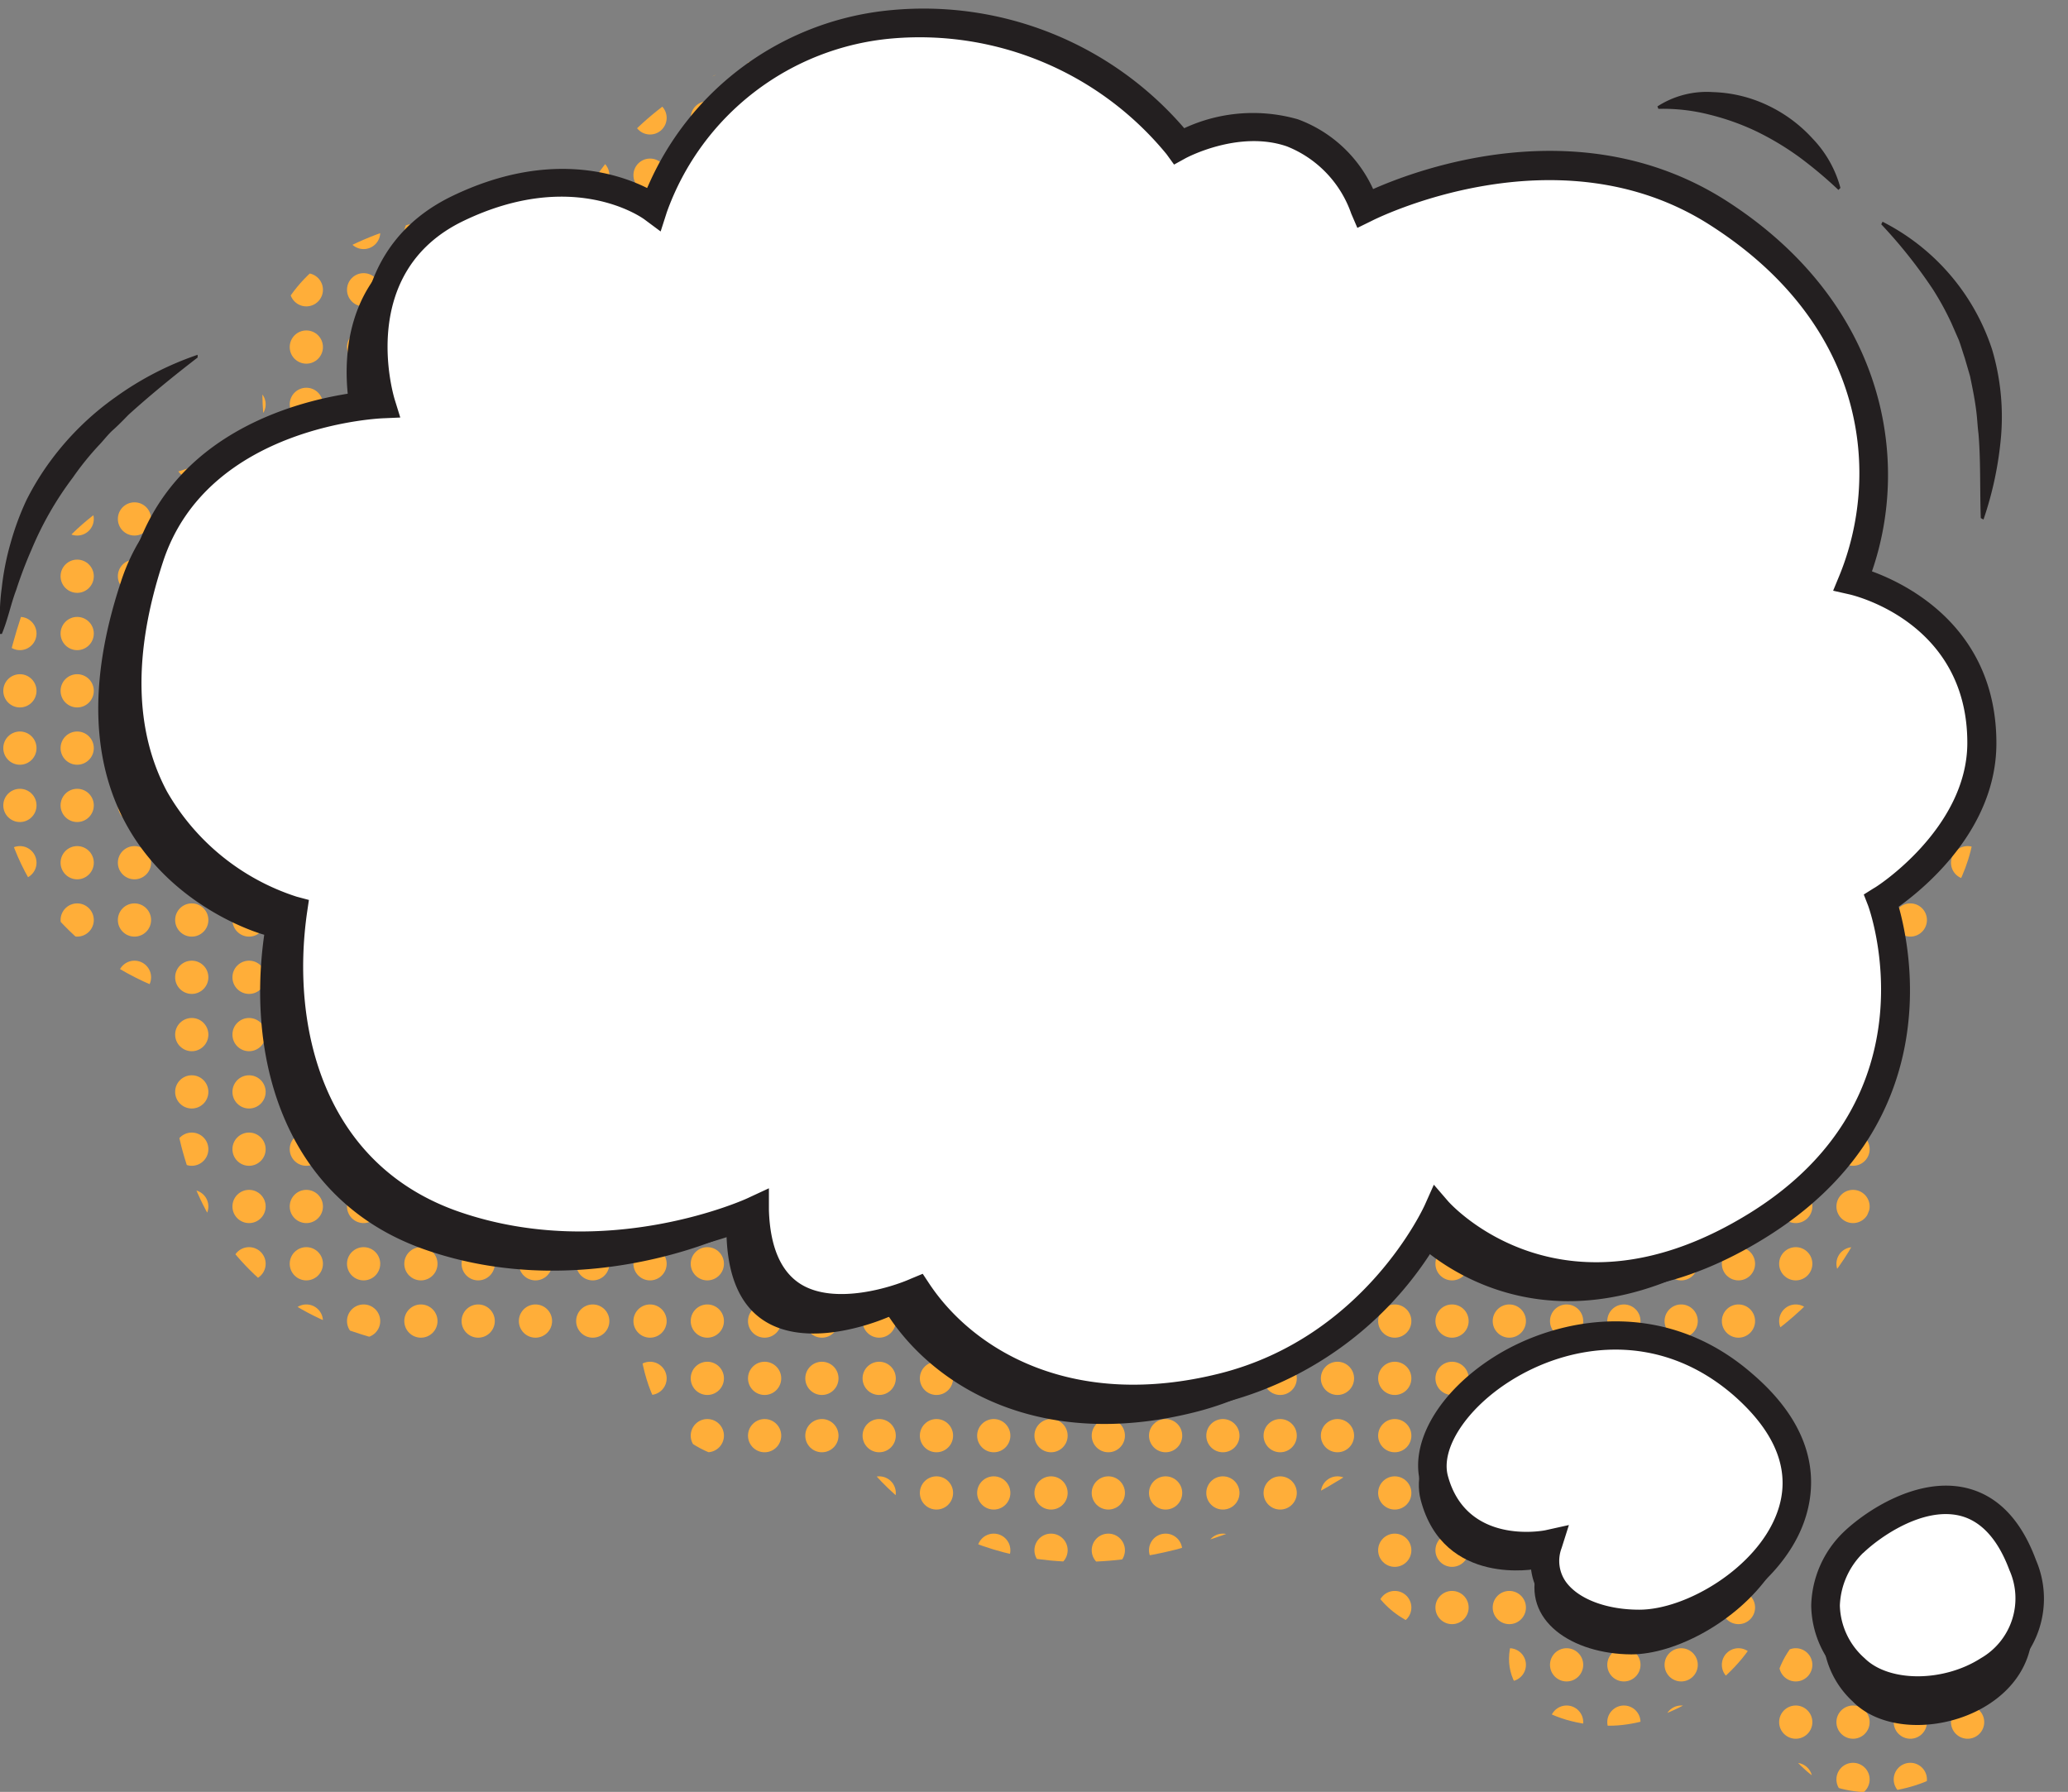 <?xml version="1.0" encoding="UTF-8"?><svg xmlns="http://www.w3.org/2000/svg" xmlns:xlink="http://www.w3.org/1999/xlink" data-name="Layer 1" height="125.1" preserveAspectRatio="xMidYMid meet" version="1.0" viewBox="0.2 -0.6 144.4 125.1" width="144.4" zoomAndPan="magnify"><rect x="0.2" y="-0.6" width="144.4" height="125.1" fill="#808080" stroke="none"/><defs><clipPath id="a"><path d="M114.87,97.33a41.52,41.52,0,0,0,7.42-3.71C137.21,84.37,130.65,68,130.65,68s7.47-4.62,7.47-11.73c0-10-9.6-12.08-9.6-12.08,3.2-7.82,2.13-19.54-10-27.32s-26.29-.4-26.29-.4C88,6.57,78.42,11.9,78.42,11.9A24.59,24.59,0,0,0,57.1,2.84C43.24,4.08,39.34,16.51,39.34,16.51s-5.69-4.26-14.57,0-5.69,14.57-5.69,14.57S5.3,31.44,1.67,42.45C-5.43,64,12.38,68.75,12.38,68.75c-1.37,9.59,1.73,19.9,12,23.46,11.59,4,20.52,1.41,20.52,1.41,1.67,12,14.89,6.79,14.89,6.79,3.55,5.33,11.08,10,22.45,7.19a42.78,42.78,0,0,0,14-6.54,13.49,13.49,0,0,0-.82,7.39c1.11,6.26,10.37,5.43,10.37,5.43-1.17,3.65,2.48,6,6.8,6,6.3,0,17-8.16,7.75-17.82A34.56,34.56,0,0,0,114.87,97.33Zm23.82,17.86c-3-8.17-10.09-4.1-12.61-1.67a6.27,6.27,0,0,0,.09,9.36C130.22,126.87,141.71,123.37,138.69,115.19Z" fill="none"/></clipPath></defs><g clip-path="url(#a)" fill="#ffae39" id="change1_1"><circle cx="45.59" cy="-.37" r="1.16"/><circle cx="49.59" cy="-.37" r="1.16"/><circle cx="53.59" cy="-.37" r="1.16"/><circle cx="57.59" cy="-.37" r="1.16"/><circle cx="61.59" cy="-.37" r="1.16"/><circle cx="65.59" cy="-.37" r="1.16"/><circle cx="69.59" cy="-.37" r="1.16"/><circle cx="73.59" cy="-.37" r="1.16"/><circle cx="45.59" cy="3.63" r="1.16"/><circle cx="49.59" cy="3.63" r="1.16"/><circle cx="53.59" cy="3.63" r="1.16"/><circle cx="57.59" cy="3.63" r="1.16"/><circle cx="61.59" cy="3.63" r="1.16"/><circle cx="65.59" cy="3.63" r="1.16"/><circle cx="69.59" cy="3.63" r="1.16"/><circle cx="73.59" cy="3.63" r="1.16"/><circle cx="41.59" cy="7.63" r="1.16"/><circle cx="45.59" cy="7.63" r="1.16"/><circle cx="49.59" cy="7.63" r="1.16"/><circle cx="53.59" cy="7.63" r="1.16"/><circle cx="57.59" cy="7.63" r="1.16"/><circle cx="61.59" cy="7.63" r="1.16"/><circle cx="65.59" cy="7.63" r="1.16"/><circle cx="69.59" cy="7.63" r="1.16"/><circle cx="73.59" cy="7.63" r="1.16"/><circle cx="77.59" cy="7.63" r="1.16"/><circle cx="81.59" cy="7.63" r="1.16"/><circle cx="85.59" cy="7.63" r="1.16"/><circle cx="29.59" cy="11.63" r="1.16"/><circle cx="33.59" cy="11.63" r="1.16"/><circle cx="41.59" cy="11.63" r="1.16"/><circle cx="45.59" cy="11.63" r="1.16"/><circle cx="49.59" cy="11.63" r="1.16"/><circle cx="53.59" cy="11.63" r="1.16"/><circle cx="57.59" cy="11.63" r="1.16"/><circle cx="61.59" cy="11.63" r="1.16"/><circle cx="65.59" cy="11.63" r="1.16"/><circle cx="69.59" cy="11.63" r="1.16"/><circle cx="73.59" cy="11.63" r="1.16"/><circle cx="77.59" cy="11.63" r="1.16"/><circle cx="81.59" cy="11.63" r="1.16"/><circle cx="85.59" cy="11.63" r="1.16"/><circle cx="89.59" cy="11.63" r="1.16"/><circle cx="97.59" cy="11.63" r="1.16"/><circle cx="101.59" cy="11.63" r="1.16"/><circle cx="105.59" cy="11.63" r="1.16"/><circle cx="109.59" cy="11.63" r="1.16"/><circle cx="113.59" cy="11.63" r="1.16"/><circle cx="21.59" cy="15.63" r="1.16"/><circle cx="25.59" cy="15.63" r="1.16"/><circle cx="29.59" cy="15.63" r="1.16"/><circle cx="33.59" cy="15.63" r="1.16"/><circle cx="37.59" cy="15.63" r="1.16"/><circle cx="41.59" cy="15.63" r="1.16"/><circle cx="45.59" cy="15.63" r="1.16"/><circle cx="49.59" cy="15.63" r="1.16"/><circle cx="53.59" cy="15.63" r="1.16"/><circle cx="57.59" cy="15.63" r="1.16"/><circle cx="61.59" cy="15.63" r="1.16"/><circle cx="65.59" cy="15.63" r="1.16"/><circle cx="69.59" cy="15.63" r="1.16"/><circle cx="73.59" cy="15.63" r="1.16"/><circle cx="77.59" cy="15.63" r="1.16"/><circle cx="81.59" cy="15.63" r="1.16"/><circle cx="85.59" cy="15.63" r="1.16"/><circle cx="89.59" cy="15.63" r="1.16"/><circle cx="93.59" cy="15.63" r="1.16"/><circle cx="97.59" cy="15.63" r="1.16"/><circle cx="101.59" cy="15.63" r="1.16"/><circle cx="105.59" cy="15.63" r="1.16"/><circle cx="109.59" cy="15.63" r="1.16"/><circle cx="113.59" cy="15.63" r="1.16"/><circle cx="117.59" cy="15.63" r="1.16"/><circle cx="121.59" cy="15.63" r="1.16"/><circle cx="17.59" cy="19.63" r="1.16"/><circle cx="21.59" cy="19.63" r="1.16"/><circle cx="25.59" cy="19.63" r="1.16"/><circle cx="29.59" cy="19.63" r="1.16"/><circle cx="33.59" cy="19.63" r="1.16"/><circle cx="37.59" cy="19.63" r="1.16"/><circle cx="41.59" cy="19.63" r="1.16"/><circle cx="45.59" cy="19.63" r="1.16"/><circle cx="49.59" cy="19.63" r="1.16"/><circle cx="53.59" cy="19.63" r="1.16"/><circle cx="57.59" cy="19.63" r="1.16"/><circle cx="61.59" cy="19.63" r="1.16"/><circle cx="65.59" cy="19.63" r="1.16"/><circle cx="69.59" cy="19.63" r="1.16"/><circle cx="73.59" cy="19.63" r="1.16"/><circle cx="77.59" cy="19.63" r="1.16"/><circle cx="81.59" cy="19.63" r="1.16"/><circle cx="85.59" cy="19.63" r="1.16"/><circle cx="89.59" cy="19.63" r="1.16"/><circle cx="93.59" cy="19.63" r="1.16"/><circle cx="97.59" cy="19.63" r="1.16"/><circle cx="101.59" cy="19.63" r="1.16"/><circle cx="105.59" cy="19.63" r="1.16"/><circle cx="109.59" cy="19.63" r="1.16"/><circle cx="113.59" cy="19.63" r="1.16"/><circle cx="117.59" cy="19.63" r="1.16"/><circle cx="121.59" cy="19.63" r="1.16"/><circle cx="125.59" cy="19.63" r="1.16"/><circle cx="17.59" cy="23.63" r="1.16"/><circle cx="21.59" cy="23.63" r="1.16"/><circle cx="25.59" cy="23.63" r="1.16"/><circle cx="29.59" cy="23.63" r="1.16"/><circle cx="33.59" cy="23.63" r="1.16"/><circle cx="37.59" cy="23.63" r="1.16"/><circle cx="41.59" cy="23.63" r="1.16"/><circle cx="45.59" cy="23.63" r="1.16"/><circle cx="49.59" cy="23.63" r="1.16"/><circle cx="53.59" cy="23.63" r="1.16"/><circle cx="57.59" cy="23.63" r="1.16"/><circle cx="61.59" cy="23.63" r="1.16"/><circle cx="65.59" cy="23.63" r="1.16"/><circle cx="69.59" cy="23.63" r="1.16"/><circle cx="73.59" cy="23.63" r="1.16"/><circle cx="77.59" cy="23.63" r="1.16"/><circle cx="81.59" cy="23.63" r="1.16"/><circle cx="85.59" cy="23.63" r="1.16"/><circle cx="89.59" cy="23.63" r="1.16"/><circle cx="93.59" cy="23.63" r="1.16"/><circle cx="97.59" cy="23.63" r="1.16"/><circle cx="101.59" cy="23.63" r="1.16"/><circle cx="105.59" cy="23.63" r="1.16"/><circle cx="109.59" cy="23.63" r="1.16"/><circle cx="113.59" cy="23.63" r="1.16"/><circle cx="117.59" cy="23.63" r="1.16"/><circle cx="121.59" cy="23.63" r="1.16"/><circle cx="125.59" cy="23.63" r="1.16"/><circle cx="17.59" cy="27.63" r="1.16"/><circle cx="21.59" cy="27.63" r="1.16"/><circle cx="25.59" cy="27.63" r="1.16"/><circle cx="29.59" cy="27.63" r="1.16"/><circle cx="33.59" cy="27.63" r="1.16"/><circle cx="37.59" cy="27.63" r="1.16"/><circle cx="41.59" cy="27.63" r="1.16"/><circle cx="45.59" cy="27.63" r="1.16"/><circle cx="49.59" cy="27.63" r="1.16"/><circle cx="53.59" cy="27.63" r="1.16"/><circle cx="57.59" cy="27.63" r="1.16"/><circle cx="61.59" cy="27.63" r="1.16"/><circle cx="65.59" cy="27.63" r="1.16"/><circle cx="69.59" cy="27.63" r="1.16"/><circle cx="73.59" cy="27.63" r="1.16"/><circle cx="77.59" cy="27.63" r="1.16"/><circle cx="81.59" cy="27.63" r="1.16"/><circle cx="85.59" cy="27.63" r="1.16"/><circle cx="89.59" cy="27.63" r="1.16"/><circle cx="93.59" cy="27.63" r="1.16"/><circle cx="97.59" cy="27.63" r="1.16"/><circle cx="101.59" cy="27.63" r="1.16"/><circle cx="105.59" cy="27.63" r="1.16"/><circle cx="109.59" cy="27.63" r="1.16"/><circle cx="113.59" cy="27.63" r="1.16"/><circle cx="117.59" cy="27.63" r="1.16"/><circle cx="121.59" cy="27.63" r="1.16"/><circle cx="125.59" cy="27.63" r="1.16"/><circle cx="129.59" cy="27.63" r="1.16"/><circle cx="5.59" cy="31.63" r="1.16"/><circle cx="9.59" cy="31.63" r="1.16"/><circle cx="13.59" cy="31.63" r="1.16"/><circle cx="17.59" cy="31.63" r="1.16"/><circle cx="21.59" cy="31.63" r="1.16"/><circle cx="25.59" cy="31.63" r="1.16"/><circle cx="29.59" cy="31.63" r="1.16"/><circle cx="33.59" cy="31.63" r="1.16"/><circle cx="37.59" cy="31.63" r="1.16"/><circle cx="41.59" cy="31.63" r="1.16"/><circle cx="45.59" cy="31.63" r="1.16"/><circle cx="49.59" cy="31.63" r="1.16"/><circle cx="53.59" cy="31.63" r="1.16"/><circle cx="57.59" cy="31.63" r="1.16"/><circle cx="61.59" cy="31.63" r="1.16"/><circle cx="65.59" cy="31.63" r="1.16"/><circle cx="69.59" cy="31.63" r="1.16"/><circle cx="73.59" cy="31.63" r="1.16"/><circle cx="77.59" cy="31.63" r="1.16"/><circle cx="81.59" cy="31.63" r="1.16"/><circle cx="85.59" cy="31.63" r="1.16"/><circle cx="89.59" cy="31.63" r="1.16"/><circle cx="93.59" cy="31.63" r="1.16"/><circle cx="97.59" cy="31.63" r="1.16"/><circle cx="101.59" cy="31.63" r="1.16"/><circle cx="105.59" cy="31.63" r="1.16"/><circle cx="109.59" cy="31.63" r="1.16"/><circle cx="113.59" cy="31.63" r="1.16"/><circle cx="117.59" cy="31.63" r="1.16"/><circle cx="121.59" cy="31.63" r="1.16"/><circle cx="125.59" cy="31.63" r="1.16"/><circle cx="129.59" cy="31.63" r="1.16"/><circle cx="1.59" cy="35.63" r="1.16"/><circle cx="5.59" cy="35.63" r="1.16"/><circle cx="9.59" cy="35.63" r="1.16"/><circle cx="13.59" cy="35.63" r="1.16"/><circle cx="17.59" cy="35.63" r="1.16"/><circle cx="21.59" cy="35.63" r="1.16"/><circle cx="25.59" cy="35.63" r="1.16"/><circle cx="29.59" cy="35.63" r="1.16"/><circle cx="33.59" cy="35.63" r="1.16"/><circle cx="37.59" cy="35.63" r="1.16"/><circle cx="41.59" cy="35.63" r="1.16"/><circle cx="45.59" cy="35.63" r="1.16"/><circle cx="49.59" cy="35.63" r="1.16"/><circle cx="53.59" cy="35.63" r="1.16"/><circle cx="57.59" cy="35.63" r="1.16"/><circle cx="61.59" cy="35.63" r="1.16"/><circle cx="65.59" cy="35.63" r="1.16"/><circle cx="69.59" cy="35.63" r="1.16"/><circle cx="73.59" cy="35.63" r="1.16"/><circle cx="77.59" cy="35.63" r="1.16"/><circle cx="81.59" cy="35.63" r="1.16"/><circle cx="85.59" cy="35.63" r="1.16"/><circle cx="89.59" cy="35.63" r="1.16"/><circle cx="93.59" cy="35.63" r="1.16"/><circle cx="97.59" cy="35.63" r="1.16"/><circle cx="101.59" cy="35.63" r="1.16"/><circle cx="105.59" cy="35.63" r="1.16"/><circle cx="109.59" cy="35.63" r="1.16"/><circle cx="113.59" cy="35.63" r="1.16"/><circle cx="117.59" cy="35.63" r="1.16"/><circle cx="121.59" cy="35.63" r="1.16"/><circle cx="125.59" cy="35.63" r="1.16"/><circle cx="129.59" cy="35.63" r="1.16"/><circle cx="1.59" cy="39.63" r="1.16"/><circle cx="5.59" cy="39.63" r="1.16"/><circle cx="9.59" cy="39.63" r="1.16"/><circle cx="13.59" cy="39.63" r="1.16"/><circle cx="17.59" cy="39.63" r="1.16"/><circle cx="21.59" cy="39.63" r="1.16"/><circle cx="25.59" cy="39.63" r="1.16"/><circle cx="29.59" cy="39.63" r="1.16"/><circle cx="33.59" cy="39.63" r="1.16"/><circle cx="37.59" cy="39.63" r="1.16"/><circle cx="41.59" cy="39.63" r="1.16"/><circle cx="45.59" cy="39.63" r="1.16"/><circle cx="49.59" cy="39.63" r="1.16"/><circle cx="53.59" cy="39.63" r="1.16"/><circle cx="57.59" cy="39.63" r="1.16"/><circle cx="61.59" cy="39.63" r="1.16"/><circle cx="65.59" cy="39.63" r="1.16"/><circle cx="69.59" cy="39.63" r="1.16"/><circle cx="73.59" cy="39.63" r="1.16"/><circle cx="77.59" cy="39.63" r="1.16"/><circle cx="81.59" cy="39.63" r="1.16"/><circle cx="85.59" cy="39.63" r="1.16"/><circle cx="89.59" cy="39.63" r="1.16"/><circle cx="93.59" cy="39.63" r="1.16"/><circle cx="97.59" cy="39.63" r="1.16"/><circle cx="101.59" cy="39.63" r="1.16"/><circle cx="105.59" cy="39.63" r="1.16"/><circle cx="109.59" cy="39.63" r="1.16"/><circle cx="113.59" cy="39.63" r="1.16"/><circle cx="117.59" cy="39.63" r="1.16"/><circle cx="121.59" cy="39.63" r="1.16"/><circle cx="125.59" cy="39.63" r="1.16"/><circle cx="129.59" cy="39.63" r="1.16"/><circle cx="1.59" cy="43.63" r="1.16"/><circle cx="5.59" cy="43.63" r="1.16"/><circle cx="9.59" cy="43.63" r="1.16"/><circle cx="13.59" cy="43.63" r="1.16"/><circle cx="17.59" cy="43.63" r="1.16"/><circle cx="21.59" cy="43.63" r="1.16"/><circle cx="25.59" cy="43.63" r="1.16"/><circle cx="29.59" cy="43.63" r="1.16"/><circle cx="33.59" cy="43.63" r="1.16"/><circle cx="37.59" cy="43.63" r="1.16"/><circle cx="41.59" cy="43.63" r="1.16"/><circle cx="45.59" cy="43.63" r="1.16"/><circle cx="49.59" cy="43.63" r="1.16"/><circle cx="53.59" cy="43.63" r="1.16"/><circle cx="57.59" cy="43.63" r="1.16"/><circle cx="61.59" cy="43.63" r="1.16"/><circle cx="65.59" cy="43.63" r="1.16"/><circle cx="69.59" cy="43.63" r="1.16"/><circle cx="73.59" cy="43.63" r="1.16"/><circle cx="77.59" cy="43.63" r="1.16"/><circle cx="81.59" cy="43.63" r="1.16"/><circle cx="85.59" cy="43.63" r="1.16"/><circle cx="89.59" cy="43.63" r="1.16"/><circle cx="93.59" cy="43.63" r="1.16"/><circle cx="97.59" cy="43.63" r="1.16"/><circle cx="101.59" cy="43.63" r="1.16"/><circle cx="105.59" cy="43.63" r="1.16"/><circle cx="109.59" cy="43.63" r="1.16"/><circle cx="113.59" cy="43.63" r="1.16"/><circle cx="117.59" cy="43.63" r="1.16"/><circle cx="121.59" cy="43.63" r="1.16"/><circle cx="125.59" cy="43.63" r="1.16"/><circle cx="129.59" cy="43.63" r="1.16"/><circle cx="133.59" cy="43.63" r="1.16"/><circle cx="1.59" cy="47.63" r="1.16"/><circle cx="5.59" cy="47.63" r="1.16"/><circle cx="9.59" cy="47.63" r="1.16"/><circle cx="13.59" cy="47.63" r="1.16"/><circle cx="17.59" cy="47.63" r="1.16"/><circle cx="21.59" cy="47.63" r="1.16"/><circle cx="25.59" cy="47.63" r="1.16"/><circle cx="29.59" cy="47.63" r="1.16"/><circle cx="33.59" cy="47.63" r="1.16"/><circle cx="37.59" cy="47.63" r="1.16"/><circle cx="41.59" cy="47.63" r="1.16"/><circle cx="45.59" cy="47.63" r="1.16"/><circle cx="49.59" cy="47.63" r="1.16"/><circle cx="53.59" cy="47.63" r="1.16"/><circle cx="57.59" cy="47.63" r="1.16"/><circle cx="61.59" cy="47.63" r="1.16"/><circle cx="65.59" cy="47.63" r="1.16"/><circle cx="69.59" cy="47.63" r="1.16"/><circle cx="73.59" cy="47.63" r="1.16"/><circle cx="77.59" cy="47.63" r="1.16"/><circle cx="81.59" cy="47.63" r="1.16"/><circle cx="85.59" cy="47.63" r="1.16"/><circle cx="89.59" cy="47.63" r="1.16"/><circle cx="93.59" cy="47.63" r="1.16"/><circle cx="97.59" cy="47.63" r="1.16"/><circle cx="101.59" cy="47.63" r="1.16"/><circle cx="105.59" cy="47.63" r="1.16"/><circle cx="109.59" cy="47.63" r="1.16"/><circle cx="113.59" cy="47.63" r="1.16"/><circle cx="117.59" cy="47.63" r="1.16"/><circle cx="121.59" cy="47.63" r="1.16"/><circle cx="125.59" cy="47.63" r="1.16"/><circle cx="129.59" cy="47.63" r="1.16"/><circle cx="133.59" cy="47.63" r="1.16"/><circle cx="137.59" cy="47.63" r="1.16"/><circle cx="1.59" cy="51.63" r="1.16"/><circle cx="5.59" cy="51.63" r="1.16"/><circle cx="9.59" cy="51.63" r="1.16"/><circle cx="13.59" cy="51.63" r="1.16"/><circle cx="17.59" cy="51.63" r="1.16"/><circle cx="21.59" cy="51.63" r="1.16"/><circle cx="25.59" cy="51.63" r="1.16"/><circle cx="29.59" cy="51.63" r="1.16"/><circle cx="33.59" cy="51.63" r="1.16"/><circle cx="37.59" cy="51.63" r="1.16"/><circle cx="41.59" cy="51.63" r="1.16"/><circle cx="45.59" cy="51.63" r="1.16"/><circle cx="49.59" cy="51.63" r="1.16"/><circle cx="53.59" cy="51.63" r="1.16"/><circle cx="57.59" cy="51.63" r="1.16"/><circle cx="61.59" cy="51.63" r="1.16"/><circle cx="65.59" cy="51.63" r="1.16"/><circle cx="69.59" cy="51.63" r="1.16"/><circle cx="73.59" cy="51.63" r="1.16"/><circle cx="77.59" cy="51.63" r="1.16"/><circle cx="81.59" cy="51.63" r="1.16"/><circle cx="85.59" cy="51.63" r="1.16"/><circle cx="89.59" cy="51.63" r="1.16"/><circle cx="93.59" cy="51.63" r="1.16"/><circle cx="97.59" cy="51.63" r="1.16"/><circle cx="101.59" cy="51.63" r="1.16"/><circle cx="105.59" cy="51.63" r="1.16"/><circle cx="109.59" cy="51.63" r="1.16"/><circle cx="113.59" cy="51.63" r="1.16"/><circle cx="117.59" cy="51.63" r="1.16"/><circle cx="121.59" cy="51.63" r="1.16"/><circle cx="125.59" cy="51.63" r="1.16"/><circle cx="129.59" cy="51.63" r="1.16"/><circle cx="133.59" cy="51.63" r="1.16"/><circle cx="137.59" cy="51.63" r="1.16"/><circle cx="1.59" cy="55.63" r="1.16"/><circle cx="5.59" cy="55.63" r="1.16"/><circle cx="9.59" cy="55.63" r="1.16"/><circle cx="13.59" cy="55.63" r="1.16"/><circle cx="17.59" cy="55.63" r="1.16"/><circle cx="21.59" cy="55.63" r="1.16"/><circle cx="25.59" cy="55.63" r="1.16"/><circle cx="29.59" cy="55.63" r="1.16"/><circle cx="33.59" cy="55.63" r="1.16"/><circle cx="37.59" cy="55.63" r="1.16"/><circle cx="41.59" cy="55.63" r="1.16"/><circle cx="45.59" cy="55.63" r="1.16"/><circle cx="49.59" cy="55.63" r="1.16"/><circle cx="53.59" cy="55.63" r="1.16"/><circle cx="57.59" cy="55.63" r="1.16"/><circle cx="61.59" cy="55.63" r="1.16"/><circle cx="65.59" cy="55.63" r="1.16"/><circle cx="69.59" cy="55.63" r="1.16"/><circle cx="73.59" cy="55.63" r="1.16"/><circle cx="77.59" cy="55.63" r="1.16"/><circle cx="81.59" cy="55.63" r="1.16"/><circle cx="85.59" cy="55.63" r="1.16"/><circle cx="89.59" cy="55.63" r="1.16"/><circle cx="93.59" cy="55.63" r="1.16"/><circle cx="97.59" cy="55.63" r="1.16"/><circle cx="101.59" cy="55.63" r="1.16"/><circle cx="105.59" cy="55.63" r="1.16"/><circle cx="109.59" cy="55.63" r="1.16"/><circle cx="113.59" cy="55.63" r="1.16"/><circle cx="117.59" cy="55.63" r="1.16"/><circle cx="121.59" cy="55.63" r="1.16"/><circle cx="125.59" cy="55.63" r="1.16"/><circle cx="129.59" cy="55.63" r="1.16"/><circle cx="133.59" cy="55.63" r="1.16"/><circle cx="137.59" cy="55.63" r="1.16"/><circle cx="1.59" cy="59.63" r="1.16"/><circle cx="5.59" cy="59.63" r="1.16"/><circle cx="9.59" cy="59.63" r="1.16"/><circle cx="13.59" cy="59.63" r="1.16"/><circle cx="17.59" cy="59.63" r="1.16"/><circle cx="21.59" cy="59.63" r="1.16"/><circle cx="25.59" cy="59.63" r="1.16"/><circle cx="29.59" cy="59.63" r="1.16"/><circle cx="33.59" cy="59.63" r="1.16"/><circle cx="37.59" cy="59.63" r="1.16"/><circle cx="41.59" cy="59.63" r="1.16"/><circle cx="45.59" cy="59.63" r="1.16"/><circle cx="49.59" cy="59.63" r="1.16"/><circle cx="53.59" cy="59.63" r="1.16"/><circle cx="57.59" cy="59.63" r="1.16"/><circle cx="61.59" cy="59.63" r="1.16"/><circle cx="65.59" cy="59.63" r="1.16"/><circle cx="69.59" cy="59.63" r="1.16"/><circle cx="73.59" cy="59.63" r="1.16"/><circle cx="77.59" cy="59.63" r="1.16"/><circle cx="81.59" cy="59.63" r="1.16"/><circle cx="85.59" cy="59.63" r="1.16"/><circle cx="89.59" cy="59.63" r="1.16"/><circle cx="93.59" cy="59.63" r="1.16"/><circle cx="97.59" cy="59.63" r="1.16"/><circle cx="101.59" cy="59.63" r="1.16"/><circle cx="105.59" cy="59.63" r="1.16"/><circle cx="109.59" cy="59.63" r="1.16"/><circle cx="113.59" cy="59.63" r="1.16"/><circle cx="117.59" cy="59.63" r="1.16"/><circle cx="121.59" cy="59.63" r="1.16"/><circle cx="125.59" cy="59.63" r="1.16"/><circle cx="129.59" cy="59.63" r="1.16"/><circle cx="133.59" cy="59.63" r="1.16"/><circle cx="137.59" cy="59.63" r="1.16"/><circle cx="1.59" cy="63.63" r="1.16"/><circle cx="5.59" cy="63.63" r="1.16"/><circle cx="9.59" cy="63.63" r="1.16"/><circle cx="13.59" cy="63.63" r="1.16"/><circle cx="17.59" cy="63.63" r="1.16"/><circle cx="21.59" cy="63.63" r="1.16"/><circle cx="25.59" cy="63.63" r="1.16"/><circle cx="29.59" cy="63.63" r="1.16"/><circle cx="33.59" cy="63.63" r="1.16"/><circle cx="37.59" cy="63.63" r="1.16"/><circle cx="41.59" cy="63.63" r="1.16"/><circle cx="45.59" cy="63.63" r="1.16"/><circle cx="49.59" cy="63.63" r="1.16"/><circle cx="53.59" cy="63.63" r="1.16"/><circle cx="57.59" cy="63.63" r="1.16"/><circle cx="61.59" cy="63.63" r="1.16"/><circle cx="65.59" cy="63.63" r="1.16"/><circle cx="69.59" cy="63.63" r="1.16"/><circle cx="73.59" cy="63.63" r="1.16"/><circle cx="77.59" cy="63.63" r="1.16"/><circle cx="81.59" cy="63.63" r="1.16"/><circle cx="85.59" cy="63.63" r="1.16"/><circle cx="89.59" cy="63.63" r="1.16"/><circle cx="93.59" cy="63.63" r="1.16"/><circle cx="97.59" cy="63.63" r="1.16"/><circle cx="101.59" cy="63.63" r="1.16"/><circle cx="105.59" cy="63.63" r="1.16"/><circle cx="109.59" cy="63.63" r="1.16"/><circle cx="113.59" cy="63.63" r="1.16"/><circle cx="117.59" cy="63.63" r="1.16"/><circle cx="121.59" cy="63.63" r="1.16"/><circle cx="125.59" cy="63.63" r="1.16"/><circle cx="129.59" cy="63.63" r="1.16"/><circle cx="133.59" cy="63.63" r="1.16"/><circle cx="9.59" cy="67.63" r="1.16"/><circle cx="13.59" cy="67.63" r="1.16"/><circle cx="17.59" cy="67.63" r="1.16"/><circle cx="21.59" cy="67.63" r="1.16"/><circle cx="25.59" cy="67.63" r="1.16"/><circle cx="29.59" cy="67.63" r="1.16"/><circle cx="33.59" cy="67.63" r="1.16"/><circle cx="37.59" cy="67.63" r="1.16"/><circle cx="41.59" cy="67.63" r="1.16"/><circle cx="45.59" cy="67.63" r="1.16"/><circle cx="49.59" cy="67.63" r="1.16"/><circle cx="53.59" cy="67.63" r="1.16"/><circle cx="57.59" cy="67.63" r="1.16"/><circle cx="61.59" cy="67.63" r="1.16"/><circle cx="65.59" cy="67.63" r="1.16"/><circle cx="69.59" cy="67.63" r="1.16"/><circle cx="73.59" cy="67.63" r="1.16"/><circle cx="77.59" cy="67.63" r="1.16"/><circle cx="81.59" cy="67.63" r="1.16"/><circle cx="85.59" cy="67.63" r="1.16"/><circle cx="89.59" cy="67.63" r="1.16"/><circle cx="93.59" cy="67.63" r="1.16"/><circle cx="97.59" cy="67.63" r="1.16"/><circle cx="101.59" cy="67.63" r="1.16"/><circle cx="105.59" cy="67.63" r="1.16"/><circle cx="109.59" cy="67.63" r="1.16"/><circle cx="113.59" cy="67.63" r="1.16"/><circle cx="117.59" cy="67.63" r="1.16"/><circle cx="121.59" cy="67.63" r="1.16"/><circle cx="125.59" cy="67.63" r="1.16"/><circle cx="129.59" cy="67.63" r="1.16"/><circle cx="133.59" cy="67.63" r="1.16"/><circle cx="13.59" cy="71.63" r="1.16"/><circle cx="17.59" cy="71.63" r="1.16"/><circle cx="21.59" cy="71.63" r="1.16"/><circle cx="25.59" cy="71.63" r="1.16"/><circle cx="29.59" cy="71.63" r="1.16"/><circle cx="33.59" cy="71.63" r="1.16"/><circle cx="37.59" cy="71.63" r="1.16"/><circle cx="41.59" cy="71.63" r="1.16"/><circle cx="45.59" cy="71.63" r="1.16"/><circle cx="49.59" cy="71.63" r="1.16"/><circle cx="53.59" cy="71.63" r="1.16"/><circle cx="57.59" cy="71.63" r="1.16"/><circle cx="61.59" cy="71.63" r="1.16"/><circle cx="65.59" cy="71.63" r="1.16"/><circle cx="69.59" cy="71.63" r="1.16"/><circle cx="73.59" cy="71.63" r="1.16"/><circle cx="77.59" cy="71.63" r="1.16"/><circle cx="81.59" cy="71.63" r="1.16"/><circle cx="85.59" cy="71.63" r="1.16"/><circle cx="89.59" cy="71.63" r="1.16"/><circle cx="93.59" cy="71.63" r="1.16"/><circle cx="97.59" cy="71.63" r="1.16"/><circle cx="101.59" cy="71.63" r="1.16"/><circle cx="105.59" cy="71.63" r="1.16"/><circle cx="109.59" cy="71.63" r="1.16"/><circle cx="113.59" cy="71.63" r="1.16"/><circle cx="117.59" cy="71.63" r="1.16"/><circle cx="121.59" cy="71.63" r="1.16"/><circle cx="125.59" cy="71.63" r="1.16"/><circle cx="129.59" cy="71.63" r="1.16"/><circle cx="13.59" cy="75.63" r="1.16"/><circle cx="17.59" cy="75.63" r="1.16"/><circle cx="21.59" cy="75.63" r="1.16"/><circle cx="25.59" cy="75.63" r="1.16"/><circle cx="29.59" cy="75.63" r="1.16"/><circle cx="33.59" cy="75.63" r="1.16"/><circle cx="37.59" cy="75.63" r="1.16"/><circle cx="41.59" cy="75.63" r="1.16"/><circle cx="45.59" cy="75.63" r="1.16"/><circle cx="49.59" cy="75.63" r="1.16"/><circle cx="53.59" cy="75.63" r="1.16"/><circle cx="57.59" cy="75.63" r="1.16"/><circle cx="61.59" cy="75.63" r="1.16"/><circle cx="65.59" cy="75.63" r="1.16"/><circle cx="69.59" cy="75.63" r="1.16"/><circle cx="73.59" cy="75.63" r="1.16"/><circle cx="77.59" cy="75.63" r="1.16"/><circle cx="81.59" cy="75.63" r="1.16"/><circle cx="85.59" cy="75.63" r="1.16"/><circle cx="89.59" cy="75.63" r="1.16"/><circle cx="93.59" cy="75.63" r="1.16"/><circle cx="97.59" cy="75.63" r="1.16"/><circle cx="101.59" cy="75.63" r="1.16"/><circle cx="105.59" cy="75.63" r="1.16"/><circle cx="109.59" cy="75.63" r="1.16"/><circle cx="113.59" cy="75.63" r="1.16"/><circle cx="117.59" cy="75.63" r="1.16"/><circle cx="121.59" cy="75.63" r="1.16"/><circle cx="125.59" cy="75.63" r="1.16"/><circle cx="129.59" cy="75.63" r="1.16"/><circle cx="13.59" cy="79.63" r="1.16"/><circle cx="17.59" cy="79.63" r="1.16"/><circle cx="21.59" cy="79.63" r="1.16"/><circle cx="25.59" cy="79.63" r="1.16"/><circle cx="29.59" cy="79.63" r="1.16"/><circle cx="33.59" cy="79.63" r="1.16"/><circle cx="37.59" cy="79.63" r="1.16"/><circle cx="41.59" cy="79.63" r="1.16"/><circle cx="45.59" cy="79.63" r="1.16"/><circle cx="49.59" cy="79.63" r="1.16"/><circle cx="53.59" cy="79.63" r="1.16"/><circle cx="57.59" cy="79.63" r="1.16"/><circle cx="61.59" cy="79.63" r="1.16"/><circle cx="65.59" cy="79.63" r="1.16"/><circle cx="69.59" cy="79.63" r="1.16"/><circle cx="73.59" cy="79.63" r="1.16"/><circle cx="77.59" cy="79.63" r="1.16"/><circle cx="81.59" cy="79.63" r="1.16"/><circle cx="85.59" cy="79.63" r="1.16"/><circle cx="89.59" cy="79.63" r="1.16"/><circle cx="93.59" cy="79.63" r="1.16"/><circle cx="97.59" cy="79.63" r="1.16"/><circle cx="101.59" cy="79.63" r="1.16"/><circle cx="105.59" cy="79.63" r="1.16"/><circle cx="109.59" cy="79.63" r="1.16"/><circle cx="113.59" cy="79.63" r="1.16"/><circle cx="117.59" cy="79.63" r="1.16"/><circle cx="121.59" cy="79.63" r="1.16"/><circle cx="125.59" cy="79.63" r="1.16"/><circle cx="129.59" cy="79.63" r="1.16"/><circle cx="13.59" cy="83.63" r="1.16"/><circle cx="17.59" cy="83.63" r="1.16"/><circle cx="21.59" cy="83.63" r="1.16"/><circle cx="25.59" cy="83.63" r="1.16"/><circle cx="29.59" cy="83.63" r="1.16"/><circle cx="33.59" cy="83.63" r="1.16"/><circle cx="37.59" cy="83.63" r="1.16"/><circle cx="41.59" cy="83.63" r="1.16"/><circle cx="45.59" cy="83.63" r="1.16"/><circle cx="49.59" cy="83.63" r="1.16"/><circle cx="53.59" cy="83.63" r="1.16"/><circle cx="57.59" cy="83.63" r="1.16"/><circle cx="61.59" cy="83.63" r="1.16"/><circle cx="65.59" cy="83.63" r="1.16"/><circle cx="69.59" cy="83.63" r="1.16"/><circle cx="73.59" cy="83.63" r="1.16"/><circle cx="77.59" cy="83.63" r="1.16"/><circle cx="81.59" cy="83.63" r="1.16"/><circle cx="85.59" cy="83.63" r="1.16"/><circle cx="89.59" cy="83.63" r="1.16"/><circle cx="93.59" cy="83.63" r="1.16"/><circle cx="97.59" cy="83.63" r="1.16"/><circle cx="101.59" cy="83.63" r="1.16"/><circle cx="105.59" cy="83.63" r="1.16"/><circle cx="109.59" cy="83.63" r="1.16"/><circle cx="113.59" cy="83.63" r="1.16"/><circle cx="117.59" cy="83.63" r="1.16"/><circle cx="121.59" cy="83.63" r="1.16"/><circle cx="125.59" cy="83.63" r="1.16"/><circle cx="129.59" cy="83.63" r="1.16"/><circle cx="17.59" cy="87.63" r="1.16"/><circle cx="21.59" cy="87.63" r="1.16"/><circle cx="25.59" cy="87.63" r="1.16"/><circle cx="29.59" cy="87.63" r="1.16"/><circle cx="33.59" cy="87.63" r="1.16"/><circle cx="37.59" cy="87.63" r="1.16"/><circle cx="41.59" cy="87.63" r="1.16"/><circle cx="45.59" cy="87.63" r="1.16"/><circle cx="49.59" cy="87.63" r="1.16"/><circle cx="53.59" cy="87.63" r="1.16"/><circle cx="57.59" cy="87.63" r="1.16"/><circle cx="61.59" cy="87.63" r="1.16"/><circle cx="65.59" cy="87.63" r="1.16"/><circle cx="69.59" cy="87.63" r="1.16"/><circle cx="73.59" cy="87.63" r="1.16"/><circle cx="77.59" cy="87.63" r="1.16"/><circle cx="81.59" cy="87.63" r="1.16"/><circle cx="85.59" cy="87.63" r="1.16"/><circle cx="89.59" cy="87.63" r="1.16"/><circle cx="93.59" cy="87.63" r="1.16"/><circle cx="97.59" cy="87.63" r="1.16"/><circle cx="101.59" cy="87.63" r="1.16"/><circle cx="105.59" cy="87.63" r="1.16"/><circle cx="109.59" cy="87.63" r="1.16"/><circle cx="113.59" cy="87.63" r="1.16"/><circle cx="117.59" cy="87.63" r="1.16"/><circle cx="121.59" cy="87.63" r="1.16"/><circle cx="125.59" cy="87.63" r="1.16"/><circle cx="129.59" cy="87.63" r="1.16"/><circle cx="21.59" cy="91.63" r="1.16"/><circle cx="25.59" cy="91.63" r="1.16"/><circle cx="29.59" cy="91.63" r="1.16"/><circle cx="33.59" cy="91.63" r="1.16"/><circle cx="37.59" cy="91.63" r="1.16"/><circle cx="41.59" cy="91.63" r="1.16"/><circle cx="45.59" cy="91.63" r="1.16"/><circle cx="49.59" cy="91.63" r="1.16"/><circle cx="53.59" cy="91.63" r="1.16"/><circle cx="57.59" cy="91.63" r="1.16"/><circle cx="61.59" cy="91.63" r="1.16"/><circle cx="65.59" cy="91.63" r="1.16"/><circle cx="69.59" cy="91.63" r="1.16"/><circle cx="73.59" cy="91.63" r="1.16"/><circle cx="77.59" cy="91.63" r="1.16"/><circle cx="81.59" cy="91.63" r="1.16"/><circle cx="85.59" cy="91.63" r="1.16"/><circle cx="89.59" cy="91.63" r="1.16"/><circle cx="93.59" cy="91.63" r="1.16"/><circle cx="97.59" cy="91.63" r="1.16"/><circle cx="101.59" cy="91.63" r="1.16"/><circle cx="105.59" cy="91.63" r="1.16"/><circle cx="109.59" cy="91.63" r="1.16"/><circle cx="113.59" cy="91.63" r="1.16"/><circle cx="117.59" cy="91.63" r="1.16"/><circle cx="121.59" cy="91.63" r="1.16"/><circle cx="125.59" cy="91.63" r="1.16"/><circle cx="45.59" cy="95.63" r="1.16"/><circle cx="49.59" cy="95.63" r="1.16"/><circle cx="53.59" cy="95.63" r="1.16"/><circle cx="57.59" cy="95.63" r="1.16"/><circle cx="61.59" cy="95.63" r="1.16"/><circle cx="65.59" cy="95.63" r="1.16"/><circle cx="69.59" cy="95.63" r="1.16"/><circle cx="73.59" cy="95.63" r="1.16"/><circle cx="77.59" cy="95.63" r="1.16"/><circle cx="81.59" cy="95.63" r="1.16"/><circle cx="85.59" cy="95.63" r="1.16"/><circle cx="89.59" cy="95.63" r="1.16"/><circle cx="93.59" cy="95.63" r="1.16"/><circle cx="97.59" cy="95.63" r="1.16"/><circle cx="101.59" cy="95.63" r="1.16"/><circle cx="105.59" cy="95.63" r="1.16"/><circle cx="109.59" cy="95.63" r="1.16"/><circle cx="113.59" cy="95.63" r="1.16"/><circle cx="117.59" cy="95.63" r="1.16"/><circle cx="121.59" cy="95.63" r="1.16"/><circle cx="45.59" cy="99.63" r="1.16"/><circle cx="49.59" cy="99.63" r="1.16"/><circle cx="53.59" cy="99.63" r="1.16"/><circle cx="57.59" cy="99.63" r="1.16"/><circle cx="61.59" cy="99.63" r="1.16"/><circle cx="65.59" cy="99.63" r="1.16"/><circle cx="69.59" cy="99.63" r="1.16"/><circle cx="73.59" cy="99.63" r="1.16"/><circle cx="77.59" cy="99.63" r="1.16"/><circle cx="81.59" cy="99.63" r="1.16"/><circle cx="85.59" cy="99.63" r="1.16"/><circle cx="89.59" cy="99.63" r="1.16"/><circle cx="93.59" cy="99.63" r="1.16"/><circle cx="97.59" cy="99.63" r="1.16"/><circle cx="101.59" cy="99.63" r="1.16"/><circle cx="105.59" cy="99.63" r="1.16"/><circle cx="109.59" cy="99.63" r="1.16"/><circle cx="113.59" cy="99.63" r="1.16"/><circle cx="117.59" cy="99.63" r="1.16"/><circle cx="121.59" cy="99.63" r="1.16"/><circle cx="61.59" cy="103.63" r="1.16"/><circle cx="65.59" cy="103.63" r="1.16"/><circle cx="69.59" cy="103.63" r="1.16"/><circle cx="73.59" cy="103.63" r="1.16"/><circle cx="77.59" cy="103.63" r="1.16"/><circle cx="81.59" cy="103.63" r="1.16"/><circle cx="85.59" cy="103.63" r="1.16"/><circle cx="89.59" cy="103.63" r="1.16"/><circle cx="93.59" cy="103.63" r="1.16"/><circle cx="97.59" cy="103.63" r="1.16"/><circle cx="101.59" cy="103.63" r="1.16"/><circle cx="105.59" cy="103.63" r="1.16"/><circle cx="109.59" cy="103.63" r="1.16"/><circle cx="113.59" cy="103.63" r="1.16"/><circle cx="117.59" cy="103.63" r="1.16"/><circle cx="121.59" cy="103.63" r="1.16"/><circle cx="65.59" cy="107.63" r="1.16"/><circle cx="69.59" cy="107.63" r="1.16"/><circle cx="73.59" cy="107.63" r="1.16"/><circle cx="77.59" cy="107.63" r="1.16"/><circle cx="81.59" cy="107.63" r="1.16"/><circle cx="85.59" cy="107.63" r="1.16"/><circle cx="93.59" cy="107.63" r="1.16"/><circle cx="97.59" cy="107.63" r="1.16"/><circle cx="101.59" cy="107.63" r="1.16"/><circle cx="105.59" cy="107.63" r="1.16"/><circle cx="109.59" cy="107.63" r="1.16"/><circle cx="113.59" cy="107.63" r="1.16"/><circle cx="117.59" cy="107.63" r="1.16"/><circle cx="121.59" cy="107.63" r="1.16"/><circle cx="129.59" cy="107.63" r="1.16"/><circle cx="133.59" cy="107.63" r="1.16"/><circle cx="97.59" cy="111.63" r="1.16"/><circle cx="101.59" cy="111.63" r="1.16"/><circle cx="105.59" cy="111.63" r="1.16"/><circle cx="109.59" cy="111.63" r="1.16"/><circle cx="113.59" cy="111.63" r="1.16"/><circle cx="117.59" cy="111.63" r="1.16"/><circle cx="121.59" cy="111.63" r="1.16"/><circle cx="125.59" cy="111.63" r="1.16"/><circle cx="129.59" cy="111.63" r="1.16"/><circle cx="133.59" cy="111.63" r="1.16"/><circle cx="137.59" cy="111.63" r="1.16"/><circle cx="105.59" cy="115.63" r="1.16"/><circle cx="109.59" cy="115.63" r="1.16"/><circle cx="113.59" cy="115.63" r="1.16"/><circle cx="117.59" cy="115.63" r="1.16"/><circle cx="121.59" cy="115.63" r="1.16"/><circle cx="125.59" cy="115.63" r="1.16"/><circle cx="129.59" cy="115.63" r="1.16"/><circle cx="133.59" cy="115.63" r="1.16"/><circle cx="137.59" cy="115.63" r="1.16"/><circle cx="109.59" cy="119.63" r="1.16"/><circle cx="113.59" cy="119.63" r="1.16"/><circle cx="117.59" cy="119.63" r="1.16"/><circle cx="125.59" cy="119.63" r="1.16"/><circle cx="129.59" cy="119.63" r="1.16"/><circle cx="133.59" cy="119.63" r="1.16"/><circle cx="137.59" cy="119.63" r="1.16"/><circle cx="125.59" cy="123.63" r="1.16"/><circle cx="129.59" cy="123.63" r="1.16"/><circle cx="133.59" cy="123.63" r="1.16"/><circle cx="137.59" cy="123.63" r="1.16"/></g><g id="change2_1"><path d="M107.55,108.92s-6.55,1.32-8.15-4.81,12.06-16.13,22.19-7c9.74,8.77-1.4,17.79-7.48,17.79C110,114.88,106.43,112.56,107.55,108.92Z" fill="#231f20"/></g><g id="change2_2"><path d="M129.47,108.83c2.43-2.43,9.25-6.49,12.16,1.67s-8.17,11.67-12.07,7.68A6.42,6.42,0,0,1,129.47,108.83Z" fill="#231f20"/></g><g id="change2_3"><path d="M24.93,29.33s-3-9.67,5.34-13.67,13.66,0,13.66,0S47.6,4,60.6,2.83a23.08,23.08,0,0,1,20,8.5s9-5,13,4.33c0,0,13.33-6.93,24.67.37s12.33,18.3,9.33,25.63c0,0,9,2,9,11.34,0,6.66-7,11-7,11s5.33,14-8.67,22.67c-13.84,8.58-22.33-1-22.33-1S94.27,95.33,83.6,98s-18-1.67-21.33-6.67c0,0-11,5-11.34-5.67,0,0-10.13,4.77-21,1-9.66-3.34-12.56-13-11.28-22,0,0-16.71-4.47-10-24.66C12,29.66,24.93,29.33,24.93,29.33Z" fill="#231f20"/></g><g id="change3_1"><path d="M26.93,27.6s-3-9.67,5.34-13.67,13.66,0,13.66,0S49.6,2.27,62.6,1.1a23.08,23.08,0,0,1,20,8.5s9-5,13,4.33c0,0,13.33-6.93,24.67.37s12.33,18.3,9.33,25.63c0,0,9,2,9,11.33,0,6.67-7,11-7,11s5.33,14-8.67,22.68c-13.84,8.58-22.33-1-22.33-1s-4.33,9.67-15,12.33-18-1.66-21.33-6.66c0,0-11,5-11.34-5.67,0,0-10.13,4.77-21,1-9.66-3.34-12.56-13-11.28-22,0,0-16.71-4.47-10-24.67C14,27.93,26.93,27.6,26.93,27.6Z" fill="#fff"/></g><g id="change2_4"><path d="M14,24.36c-1.75,1.35-3.35,2.66-4.83,4-.35.36-.7.72-1.07,1.05s-.66.73-1,1.08a20.46,20.46,0,0,0-1.82,2.26,23,23,0,0,0-2.87,5,29.83,29.83,0,0,0-1.08,2.84c-.38,1-.56,2-1,3.07H.17c0-1.06,0-2.14.15-3.2a18.67,18.67,0,0,1,.62-3.15,19.18,19.18,0,0,1,1.11-3A18.88,18.88,0,0,1,3.71,31.6a19.91,19.91,0,0,1,4.58-4.49A21.8,21.8,0,0,1,14,24.17Z" fill="#231f20"/></g><g id="change2_5"><path d="M138.51,35.57c-.07-2.11,0-4-.16-5.89-.06-.46-.08-.92-.13-1.37s-.12-.9-.2-1.34-.17-.87-.26-1.31l-.37-1.27c-.14-.41-.26-.83-.41-1.24l-.53-1.21a20,20,0,0,0-1.29-2.35,34.44,34.44,0,0,0-3.6-4.53l.09-.18a15.35,15.35,0,0,1,7.65,8.92,16.52,16.52,0,0,1,.63,6,24.44,24.44,0,0,1-1.23,5.87Z" fill="#231f20"/></g><g id="change2_6"><path d="M115.93,6.83a6.35,6.35,0,0,1,3.88-1,9.55,9.55,0,0,1,3.83.93,10.05,10.05,0,0,1,3.14,2.33,7.92,7.92,0,0,1,1.93,3.43l-.14.14a29.55,29.55,0,0,0-2.73-2.29,19.86,19.86,0,0,0-3-1.8,17.13,17.13,0,0,0-3.33-1.18A13,13,0,0,0,116,7Z" fill="#231f20"/></g><g id="change3_2"><path d="M108.28,107.18s-6.38,1.24-7.93-4.51,11.73-15.16,21.58-6.6c9.48,8.23-1.35,16.71-7.27,16.71C110.62,112.78,107.19,110.6,108.28,107.18Z" fill="#fff"/></g><g id="change3_3"><path d="M129.6,107.1c2.37-2.28,9-6.1,11.83,1.57s-7.94,11-11.74,7.21A5.89,5.89,0,0,1,129.6,107.1Z" fill="#fff"/></g><g id="change2_7"><path d="M79.32,98.08c-7.28,0-12.52-3.37-15.41-7.26-1.71.62-5.83,1.8-8.82-.06a7,7,0,0,1-3-5.39c-3.15,1.18-11.5,3.61-20.44.51-10.37-3.58-13-13.69-12.06-22.26a18,18,0,0,1-9.48-8C7.5,50.84,7.36,44.9,9.65,38c3-9.08,12.63-10.9,16-11.27-.52-2.88-1-10.21,6.14-13.65,6.65-3.2,11.52-1.59,13.6-.55A20.55,20.55,0,0,1,62.51.1,24,24,0,0,1,82.89,8.35a11.39,11.39,0,0,1,7.94-.62,9.3,9.3,0,0,1,5.25,4.87c3.32-1.47,14.67-5.62,24.73.86,10.85,7,12.88,17.8,10.1,25.83,2.55.93,8.69,4,8.69,12,0,6-5,10.1-6.82,11.41.89,3.15,3.31,15.3-9.32,23.12-11.62,7.2-19.8,2.06-22.58-.24a24.55,24.55,0,0,1-15,11.68A27.42,27.42,0,0,1,79.32,98.08ZM64.63,88.33l.47.71c3.13,4.69,10.09,8.8,20.26,6.25S99.65,83.61,99.69,83.52l.63-1.41,1,1.16c.32.36,8.13,8.83,21.06.82,13.14-8.15,8.31-21.34,8.26-21.47l-.3-.77.7-.44c.07,0,6.53-4.13,6.53-10.15,0-8.39-7.88-10.28-8.22-10.36l-1.15-.26.45-1.09c2.78-6.81,2.11-17.29-9-24.41-10.7-6.89-23.54-.39-23.67-.32l-1,.49-.43-1a7.81,7.81,0,0,0-4.49-4.69c-3.39-1.17-7.07.82-7.1.84l-.78.43-.52-.72a22.3,22.3,0,0,0-19.1-8.09,18.4,18.4,0,0,0-15.8,12.14l-.43,1.34-1.13-.84c-.19-.14-5-3.57-12.63.1-7.44,3.57-4.92,12.11-4.81,12.47l.39,1.26L27,28.6c-.12,0-12.27.45-15.41,10-2.11,6.41-2,11.81.27,16.06A16.13,16.13,0,0,0,20.91,62l.86.23-.13.88C20.51,71,22.7,80.69,32.26,84c10.34,3.57,20.15-.93,20.25-1l1.38-.64,0,1.52c.08,2.56.83,4.3,2.22,5.17,2.38,1.48,6.37.22,7.7-.38Z" fill="#231f20"/></g><g id="change2_8"><path d="M114.66,113.78h0c-3,0-5.47-1-6.73-2.75a4.35,4.35,0,0,1-.85-2.72c-2.69.07-6.51-1-7.7-5.38-.77-2.85,1.32-6.4,5.19-8.83,4.46-2.79,11.85-4.15,18,1.22,4.66,4,4.5,7.91,3.56,10.44C124.43,110.35,118.67,113.78,114.66,113.78Zm-4.91-7.91-.51,1.61a2.52,2.52,0,0,0,.31,2.37c.87,1.19,2.83,1.93,5.11,1.93h0c3.29,0,8.2-2.93,9.61-6.72,1.06-2.82,0-5.59-3-8.23-5.34-4.64-11.58-3.58-15.64-1-3,1.9-4.85,4.68-4.33,6.61,1.3,4.81,6.56,3.84,6.78,3.8Z" fill="#231f20"/></g><g id="change2_9"><path d="M134.13,118.44a7.29,7.29,0,0,1-5.14-1.85,7,7,0,0,1-2.32-5.11,7.37,7.37,0,0,1,2.24-5.1h0c1.58-1.52,5.16-3.88,8.54-3.11,2.21.51,3.87,2.21,4.92,5.06a6.8,6.8,0,0,1-2.78,8.53A10.24,10.24,0,0,1,134.13,118.44Zm-3.84-10.62a5.43,5.43,0,0,0-1.62,3.67,5.08,5.08,0,0,0,1.73,3.68c1.7,1.68,5.49,1.68,8.11,0a4.82,4.82,0,0,0,2-6.15c-.81-2.18-2-3.46-3.5-3.81-2.55-.59-5.5,1.45-6.71,2.61Z" fill="#231f20"/></g></svg>